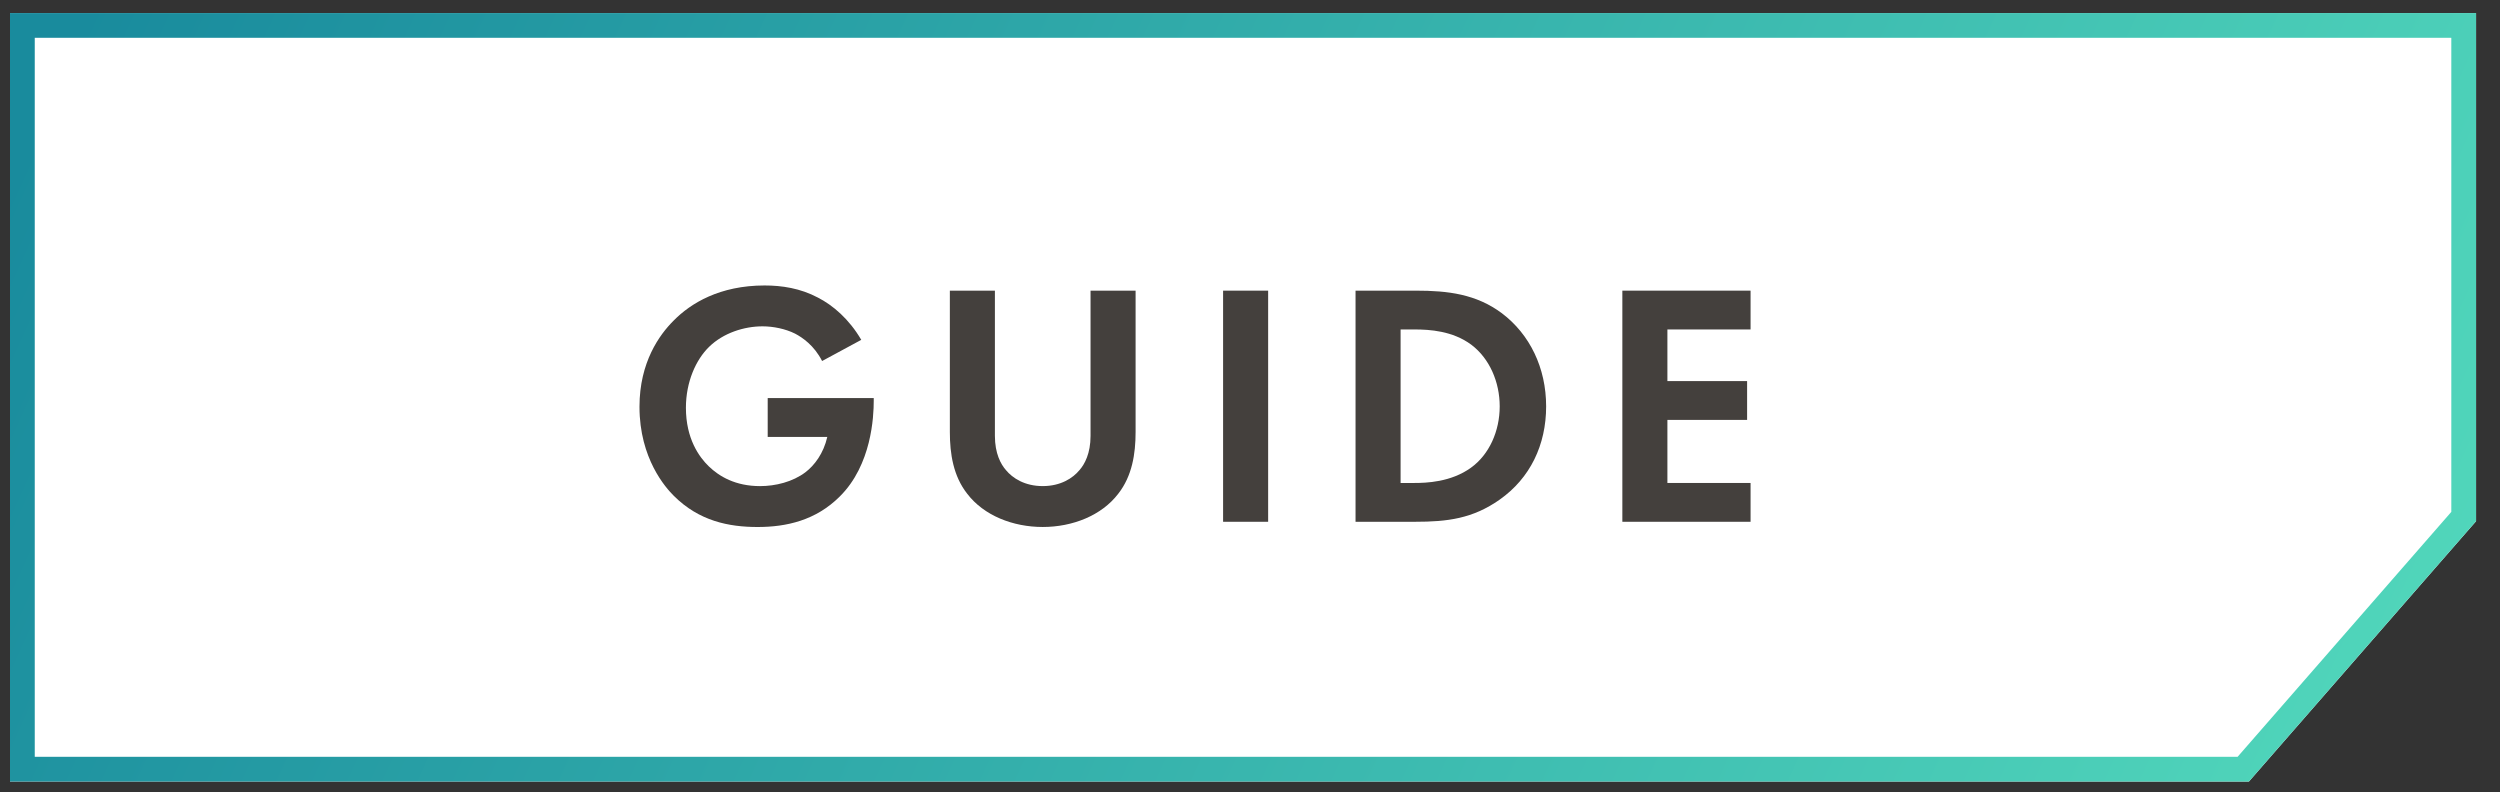 <svg width="101" height="32" viewBox="0 0 101 32" fill="none" xmlns="http://www.w3.org/2000/svg">
<rect x="0" y="0" width="101" height="32" fill="#333333" stroke="none"/>
<path d="M0.404 0.528H100.033V21.056L90.855 31.575H0.404V0.528Z" fill="white"/>
<path d="M100.033 0.528V21.056L90.855 31.575H0.404V0.528H100.033ZM1.404 30.575H90.399L99.033 20.68V1.528H1.404V30.575Z" fill="url(#paint0_linear_450_874)"/>
<path d="M70.723 11.742V13.31H67.363V15.396H70.583V16.964H67.363V19.512H70.723V21.08H65.543V11.742H70.723Z" fill="#44403D"/>
<path d="M54.764 11.742H57.2C58.502 11.742 59.636 11.882 60.672 12.652C61.806 13.506 62.464 14.864 62.464 16.418C62.464 17.972 61.82 19.316 60.588 20.184C59.496 20.954 58.474 21.08 57.172 21.08H54.764V11.742ZM56.584 13.31V19.512H57.144C57.606 19.512 58.614 19.484 59.426 18.896C60.168 18.364 60.588 17.412 60.588 16.418C60.588 15.438 60.182 14.486 59.44 13.926C58.684 13.366 57.76 13.31 57.144 13.31H56.584Z" fill="#44403D"/>
<path d="M49.413 11.742H51.233V21.08H49.413V11.742Z" fill="#44403D"/>
<path d="M38.374 11.742H40.194V17.608C40.194 18.322 40.432 18.756 40.642 18.994C40.908 19.316 41.398 19.638 42.126 19.638C42.854 19.638 43.344 19.316 43.61 18.994C43.82 18.756 44.058 18.322 44.058 17.608V11.742H45.878V17.454C45.878 18.336 45.738 19.232 45.178 19.946C44.506 20.828 43.33 21.29 42.126 21.29C40.922 21.29 39.746 20.828 39.074 19.946C38.514 19.232 38.374 18.336 38.374 17.454V11.742Z" fill="#44403D"/>
<path d="M31.015 17.651V16.082H35.299V16.195C35.299 16.825 35.215 18.785 33.927 20.058C32.961 21.024 31.771 21.291 30.609 21.291C29.447 21.291 28.243 21.052 27.221 20.03C26.899 19.709 25.835 18.532 25.835 16.433C25.835 14.627 26.647 13.521 27.207 12.96C27.907 12.246 29.083 11.533 30.889 11.533C31.589 11.533 32.331 11.645 33.045 12.023C33.647 12.331 34.305 12.89 34.795 13.73L33.213 14.585C32.891 13.954 32.415 13.633 32.121 13.479C31.729 13.283 31.239 13.184 30.805 13.184C30.063 13.184 29.223 13.45 28.649 14.011C28.117 14.528 27.711 15.425 27.711 16.474C27.711 17.721 28.243 18.462 28.635 18.84C29.055 19.247 29.713 19.639 30.707 19.639C31.323 19.639 32.023 19.471 32.541 19.078C32.905 18.799 33.269 18.323 33.423 17.651H31.015Z" fill="#44403D"/>
<defs>
<linearGradient id="paint0_linear_450_874" x1="0.404" y1="6.903" x2="92.117" y2="48.681" gradientUnits="userSpaceOnUse">
<stop stop-color="#198B9D"/>
<stop offset="1" stop-color="#53D9BC"/>
</linearGradient>
</defs>
</svg>
